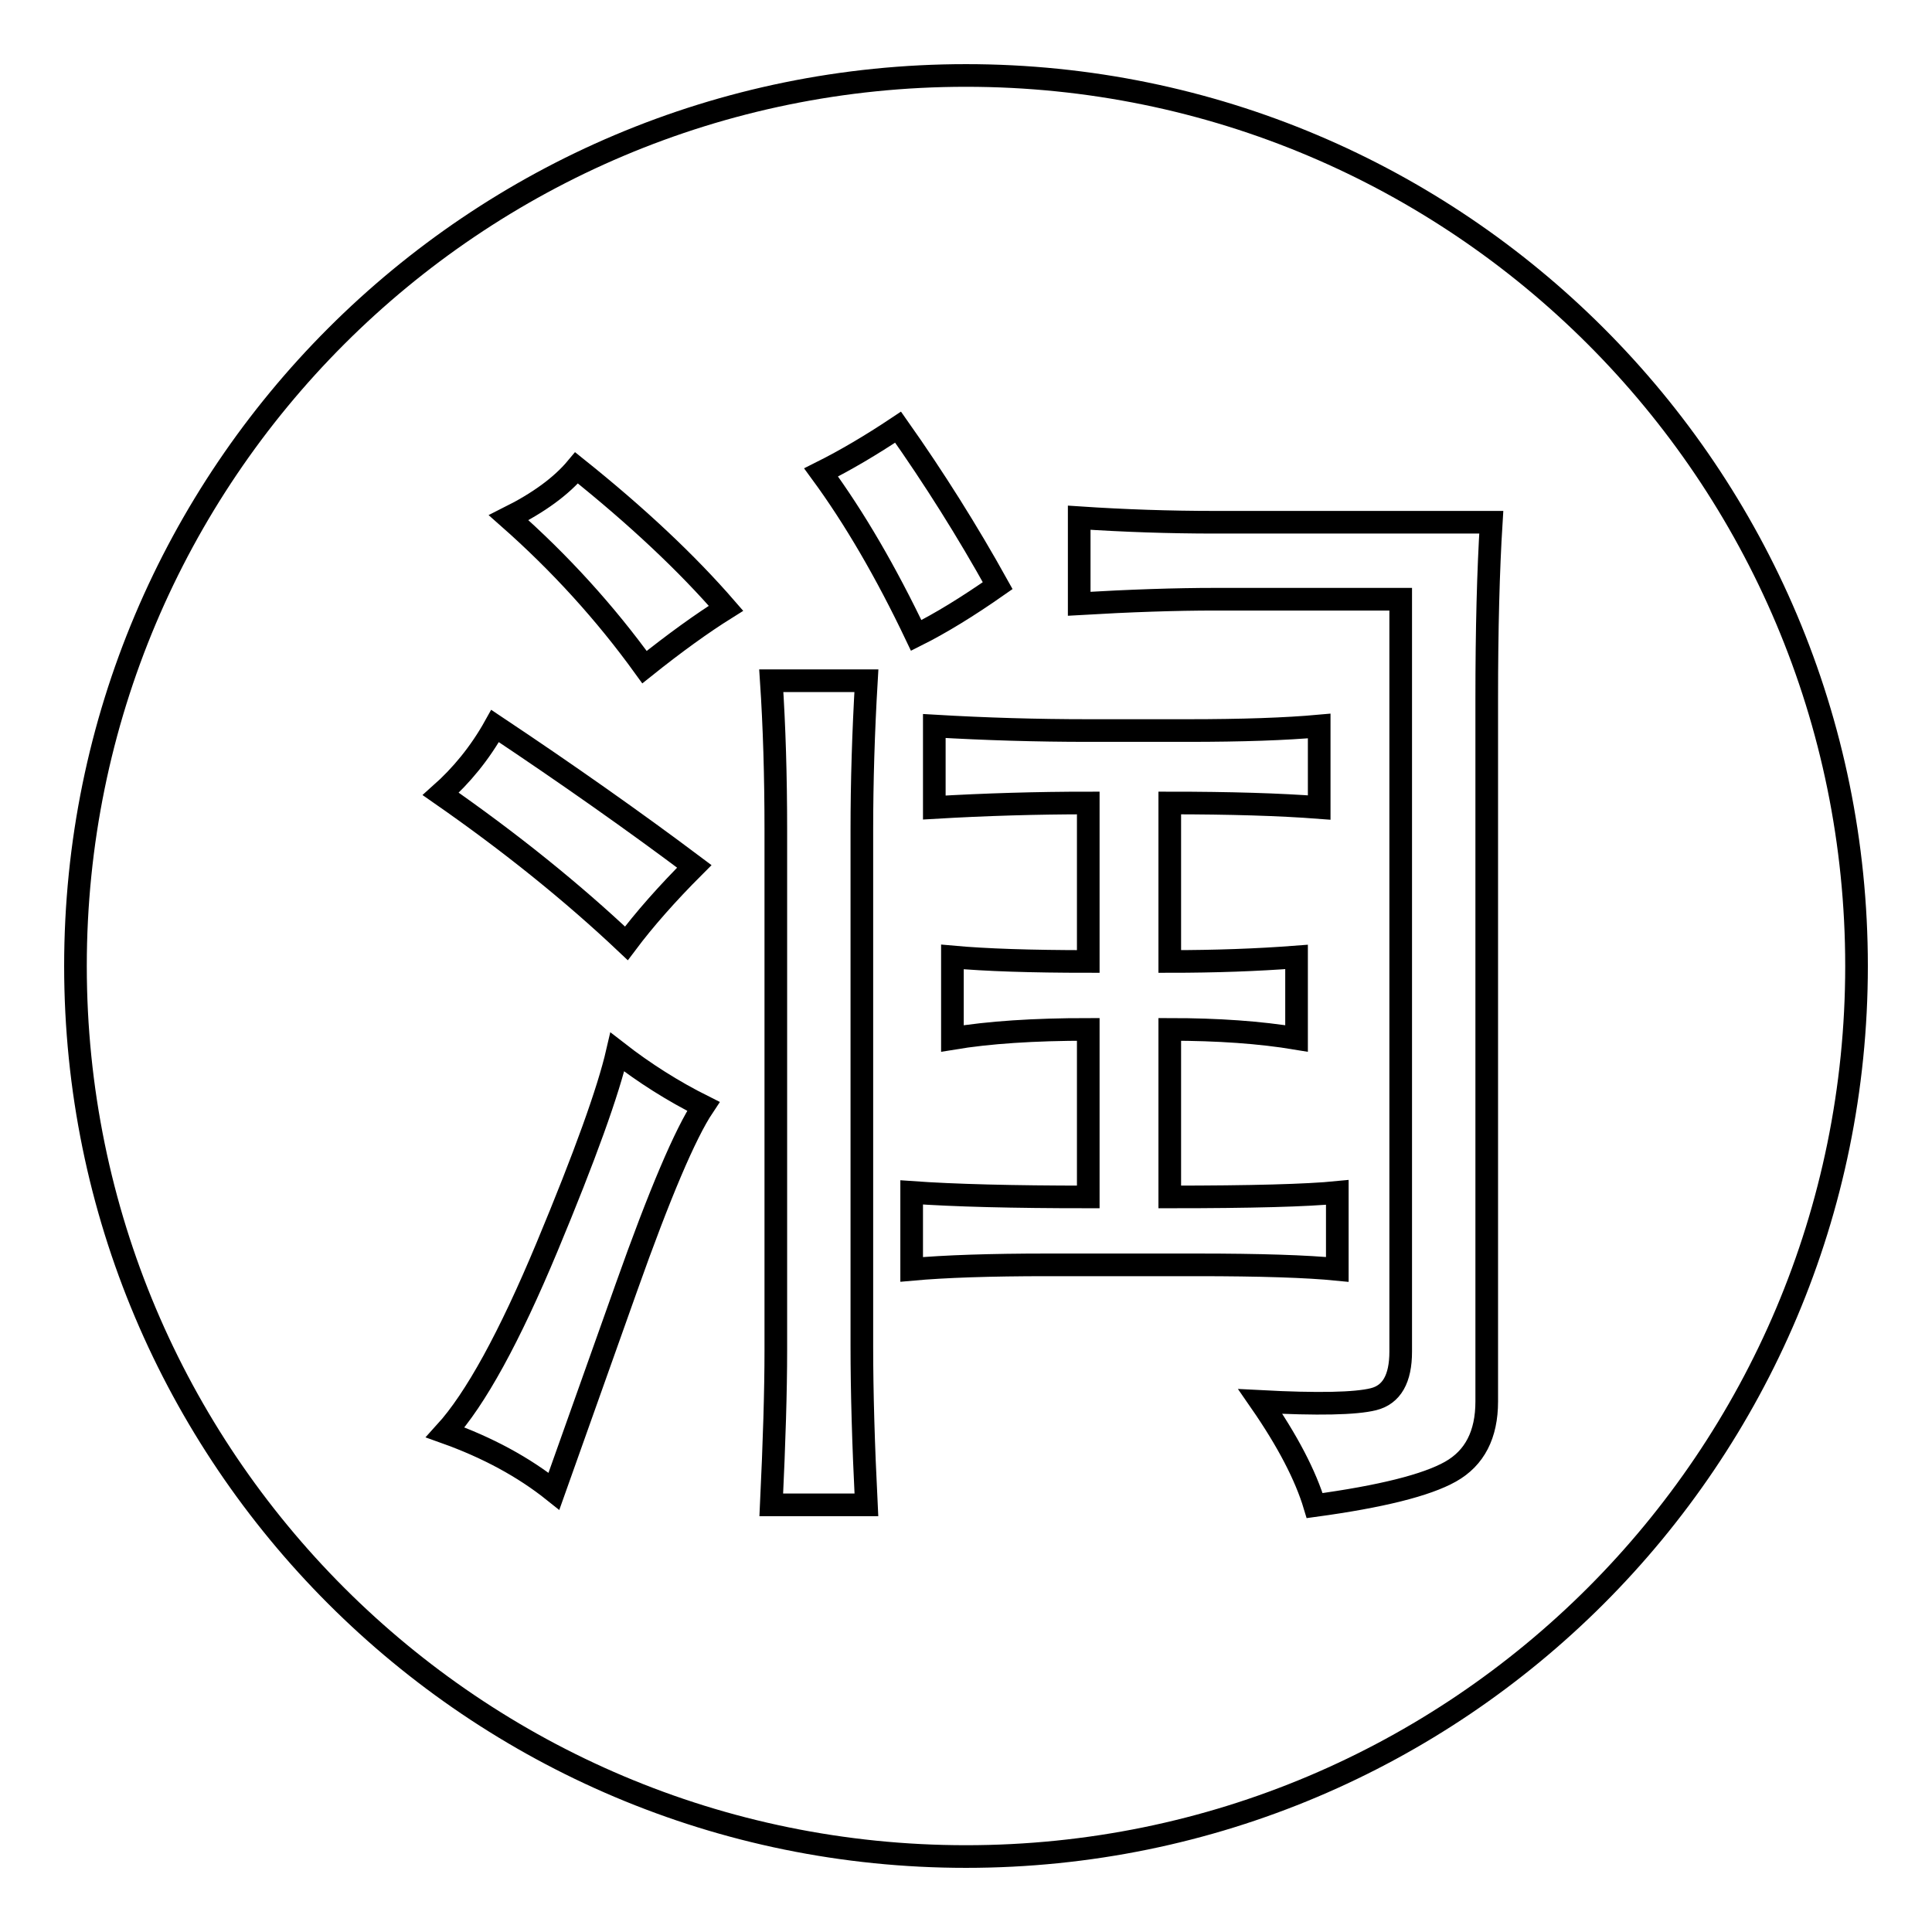 <?xml version="1.0" encoding="utf-8"?>
<!-- Svg Vector Icons : http://www.onlinewebfonts.com/icon -->
<!DOCTYPE svg PUBLIC "-//W3C//DTD SVG 1.1//EN" "http://www.w3.org/Graphics/SVG/1.1/DTD/svg11.dtd">
<svg version="1.1" xmlns="http://www.w3.org/2000/svg" xmlns:xlink="http://www.w3.org/1999/xlink" x="0px" y="0px" viewBox="0 0 256 256" enable-background="new 0 0 256 256" xml:space="preserve">
<g><g><path stroke-width="3" fill-opacity="0" stroke="#000000"  d="M128,10C62.8,10,10,62.8,10,128c0,65.2,52.8,118,118,118c65.2,0,118-52.8,118-118C246,62.8,193.2,10,128,10z M119,56.6c4.8,6.8,9.2,13.8,13.2,21c-4,2.8-7.6,5-10.8,6.6c-4-8.4-8.2-15.6-12.6-21.6C112,61,115.4,59,119,56.6z M65.6,96.2c9.6,6.4,18.4,12.6,26.4,18.6c-3.6,3.6-6.6,7-9,10.2c-7.2-6.8-15.4-13.4-24.6-19.8C61.1,102.8,63.6,99.8,65.6,96.2z M83,170.6c-4.4,12.4-7.6,21.4-9.6,27c-4-3.2-8.8-5.8-14.4-7.8c4-4.4,8.5-12.6,13.5-24.6c5-12,8.1-20.6,9.3-25.8c3.6,2.8,7.4,5.2,11.4,7.2C90.8,150.2,87.4,158.2,83,170.6z M85.4,88.4c-5.2-7.2-11.2-13.8-18-19.8c4-2,7-4.2,9-6.6c8,6.4,14.6,12.6,19.8,18.6C93,82.6,89.4,85.2,85.4,88.4z M114.8,199.4h-12.6c0.4-8.4,0.6-15.2,0.6-20.4v-69c0-7.2-0.2-13.8-0.6-19.8h12.6c-0.4,6.8-0.6,13.4-0.6,19.8v68.4C114.2,184.4,114.4,191.4,114.8,199.4z M138.8,167.6c-7.6,0-13.6,0.2-18,0.6V158c5.6,0.4,13.4,0.6,23.4,0.6v-22.2c-7.2,0-13.2,0.4-18,1.2v-10.8c4.4,0.4,10.4,0.6,18,0.6v-21c-6.8,0-13.6,0.2-20.4,0.6V96.2c6.8,0.4,13.6,0.6,20.4,0.6h13.2c7.2,0,13-0.2,17.4-0.6V107c-5.2-0.4-11.8-0.6-19.8-0.6v21c6,0,11.6-0.2,16.8-0.6v10.8c-4.8-0.8-10.4-1.2-16.8-1.2v22.2c10.8,0,18.2-0.2,22.2-0.6v10.2c-4-0.4-10.2-0.6-18.6-0.6H138.8z M197,92.6v93.1c0,4.4-1.6,7.5-4.8,9.3c-3.2,1.8-9.2,3.3-18,4.5c-1.2-4-3.6-8.6-7.2-13.8c7.6,0.4,12.6,0.3,15-0.3c2.4-0.6,3.6-2.7,3.6-6.3V79.4H161c-5.2,0-11.2,0.2-18,0.6V68.6c6,0.4,12,0.6,18,0.6h36.6C197.2,75.6,197,83.4,197,92.6z"/></g></g>
</svg>